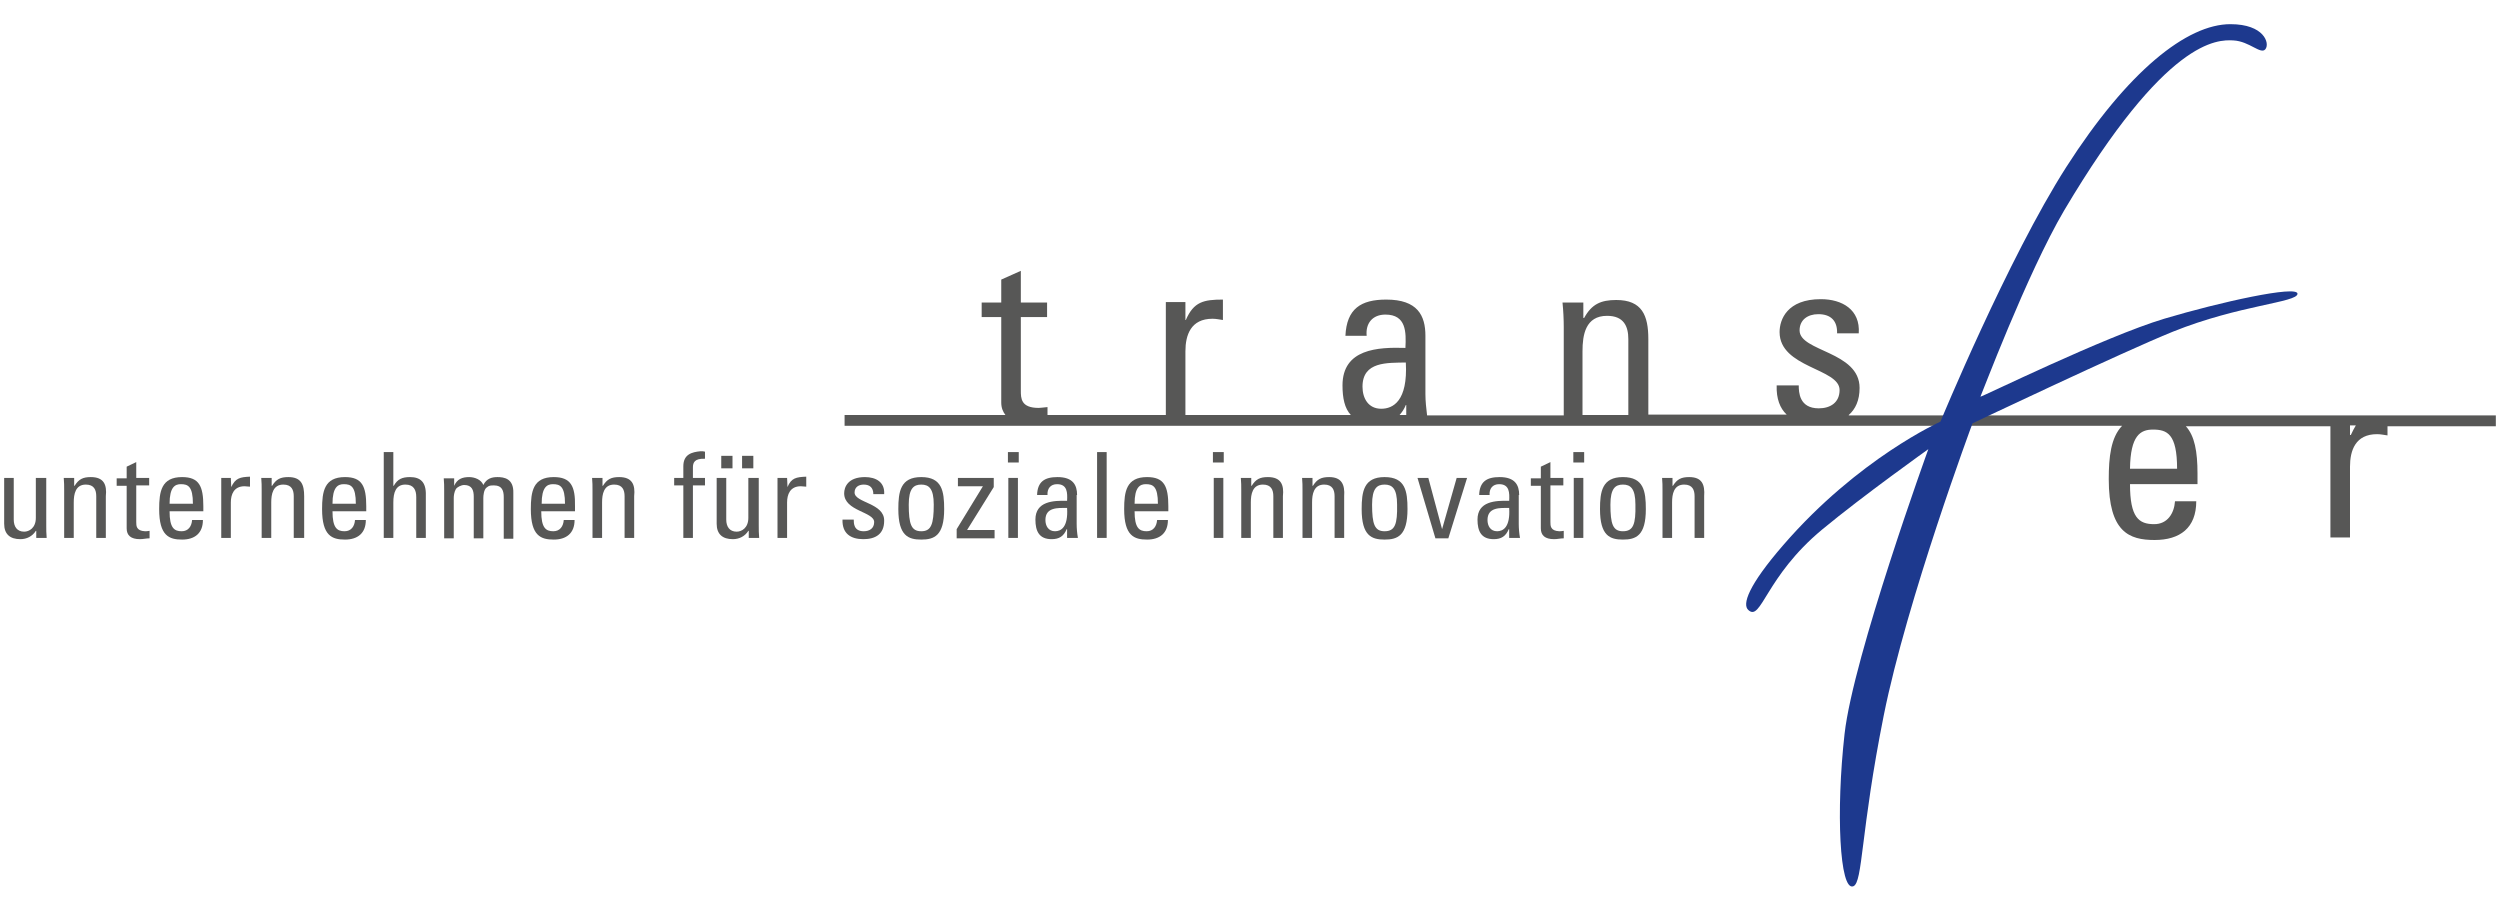 <svg xmlns="http://www.w3.org/2000/svg" xmlns:xlink="http://www.w3.org/1999/xlink" id="Ebene_1" x="0px" y="0px" viewBox="0 0 600 220" style="enable-background:new 0 0 600 220;" xml:space="preserve"> <style type="text/css"> .st0{fill:#575756;} .st1{fill:#1D398E;} </style> <g> <path class="st0" d="M443.7,99.6c1.6-1.4,2.6-3.5,2.6-6.5c0-8.8-14.4-8.7-14.4-13.8c0-2.5,1.9-3.9,4.5-3.9c3,0,4.6,1.6,4.5,4.6h5.2 c0.4-5.7-4-8.2-9.1-8.2c-8.1,0-9.9,4.9-9.9,7.9c0,8.6,14.4,8.7,14.4,13.9c0,3-2.2,4.4-5,4.4c-4.7,0-4.8-3.9-4.8-5.5h-5.3 c-0.1,3.2,0.8,5.5,2.4,7h-33.2V81.4c0-5.7-1.5-9.4-7.7-9.4c-3.7,0-5.9,1-7.7,4.3h-0.2v-3.7h-5c0.2,2,0.3,4,0.3,6v21.1h-32.8 c-0.2-1.7-0.4-3.4-0.4-5.1V80.6c0-4.9-1.9-8.7-9.4-8.7c-6.1,0-9.5,2.2-9.8,8.7h5.1c-0.3-3,1.4-5.1,4.5-5.1c5,0,5,4.2,4.8,8 c-6.6-0.2-15.1,0.2-15.1,9c0,3,0.5,5.5,2,7.1h-39.7V84.3c0-3.9,1.3-7.8,6.5-7.8c0.9,0,1.7,0.2,2.5,0.3v-4.9c-4.6,0-7,0.5-8.9,4.9 h-0.1v-4.3h-4.7v27.1h-28.4v-1.9c-1,0.1-1.8,0.2-2.1,0.2c-4.3,0-4.3-2.3-4.3-4.2V76.1h6.3v-3.5H245v-7.6l-4.7,2.1v5.5h-4.7v3.5h4.7 v20.5c0,1.3,0.4,2.2,1,3h-38.6v2.6h306.6c-2.7,2.8-3.2,7.5-3.2,12.8c0,12.7,4.9,14.6,11,14.6c6.1,0,10-2.9,10-9.3h-5.1 c-0.2,2.9-1.8,5.5-5,5.5c-3.7,0-5.8-1.6-5.8-9.6h16.2v-2.5c0-5.4-0.7-9.1-2.8-11.4h34.7v26.7h4.7v-17c0-3.9,1.3-7.8,6.5-7.8 c0.9,0,1.7,0.2,2.5,0.3v-2.2H599v-2.6H443.7z M331.5,98.1c-3.1,0-4.5-2.5-4.5-5.3c0-6.1,6-5.7,10.4-5.8 C337.9,96.3,334.3,98.1,331.5,98.1z M337.5,99.6h-1.6c0.6-0.7,1.1-1.4,1.5-2.4h0.1V99.6z M390.8,99.6h-11V84.3 c0-3.9,0.7-8.5,5.9-8.5c4,0,5.1,2.5,5.1,5.6V99.6z M511.2,112.5c0.1-8,2.5-9.4,5.5-9.4c3.4,0,5.8,1,5.8,9.4H511.2z M564.2,104.4 H564v-2.3h1.4C565,102.8,564.6,103.5,564.2,104.4z"></path> <path class="st0" d="M119.4,114.5c-1.3,0-2.6,0.3-3.4,1.9c-0.5-1.3-2.1-1.9-3.4-1.9c-1.7,0-2.9,0.5-3.6,2.1H109v-1.8h-2.5 c0.1,1,0.1,2,0.1,3v11.4h2.3v-9.7c0-0.5,0.1-1.4,0.5-2.1c0.3-0.5,1.3-1,2-1c1.9,0,2.3,1.3,2.3,2.8v10h2.3v-9.7c0-0.5,0.1-2,0.8-2.5 c0.6-0.5,0.9-0.5,1.8-0.5c1.9,0,2.3,1.3,2.3,2.8v10h2.3v-11C123.3,114.8,120.9,114.5,119.4,114.5z"></path> <path class="st0" d="M164,111.9v2.8h-2.2v1.8h2.2v12.6h2.3v-12.6h2.9v-1.8h-2.9v-2.5c0-1.2,0.4-2.2,2.9-2.1v-1.7 c-0.3-0.1-0.6-0.1-1.1-0.1C166.1,108.5,164,109,164,111.9z"></path> <path class="st0" d="M98.4,114.5c-1.9,0-3,0.5-3.9,2.1h-0.1v-8.1h-2.3v20.6h2.3v-8.5c0-2.4,0.6-4.3,2.9-4.3c2,0,2.6,1.3,2.6,3v9.8 h2.3v-10.2C102.3,115.7,100.9,114.5,98.4,114.5z"></path> <path class="st0" d="M189,116.9L189,116.9l-0.1-2.2h-2.3v14.4h2.3v-8.5c0-1.9,0.7-3.9,3.3-3.9c0.4,0,0.8,0.1,1.3,0.1v-2.4 C191.1,114.5,189.9,114.7,189,116.9z"></path> <path class="st0" d="M181.9,114.7h-2.3v9.6c0,2.4-1.6,3.3-2.8,3.3c-1.7,0-2.5-1.2-2.5-2.9v-10h-2.3v11c0,2.5,1.4,3.7,3.9,3.7 c1.5,0,2.9-0.7,3.7-2h0.1v1.7h2.5c-0.1-1-0.1-2-0.1-3V114.7z"></path> <path class="st0" d="M148.6,114.5c-1.9,0-2.9,0.5-3.9,2.1h-0.1v-1.9h-2.5c0.1,1,0.1,2,0.1,3v11.4h2.3v-8.5c0-2,0.4-4.3,2.9-4.3 c2,0,2.5,1.3,2.5,2.8v10h2.3v-10C152.5,116.3,151.7,114.5,148.6,114.5z"></path> <path class="st0" d="M132.9,114.5c-5,0-5.5,3.5-5.5,7.7c0,6.4,2.4,7.3,5.5,7.3c3,0,5-1.5,5-4.7h-2.6c-0.1,1.5-0.9,2.7-2.5,2.7 c-1.8,0-2.9-0.8-2.9-4.8h8.1v-1.2C138.1,116.7,137,114.5,132.9,114.5z M130,120.9c0-4,1.3-4.7,2.7-4.7c1.7,0,2.9,0.5,2.9,4.7H130z"></path> <path class="st0" d="M11,114.7H8.6v9.6c0,2.4-1.6,3.3-2.8,3.3c-1.7,0-2.5-1.2-2.5-2.9v-10H1v11c0,2.5,1.4,3.7,3.9,3.7 c1.5,0,2.9-0.7,3.7-2h0.1v1.7h2.5c-0.1-1-0.1-2-0.1-3V114.7z"></path> <path class="st0" d="M21.8,114.5c-1.9,0-2.9,0.5-3.9,2.1h-0.1v-1.9h-2.5c0.1,1,0.1,2,0.1,3v11.4h2.3v-8.5c0-2,0.4-4.3,2.9-4.3 c2,0,2.5,1.3,2.5,2.8v10h2.3v-10C25.7,116.3,24.9,114.5,21.8,114.5z"></path> <rect x="173.1" y="109.4" class="st0" width="2.7" height="3"></rect> <rect x="178.1" y="109.4" class="st0" width="2.7" height="3"></rect> <path class="st0" d="M69.2,114.5c-1.9,0-2.9,0.5-3.9,2.1h-0.1v-1.9h-2.5c0.1,1,0.1,2,0.1,3v11.4h2.3v-8.5c0-2,0.4-4.3,2.9-4.3 c2,0,2.5,1.3,2.5,2.8v10H73v-10C73,116.3,72.3,114.5,69.2,114.5z"></path> <path class="st0" d="M82.8,114.5c-5,0-5.5,3.5-5.5,7.7c0,6.4,2.4,7.3,5.5,7.3c3,0,5-1.5,5-4.7h-2.6c-0.1,1.5-0.9,2.7-2.5,2.7 c-1.8,0-2.9-0.8-2.9-4.8h8.1v-1.2C87.9,116.7,86.9,114.5,82.8,114.5z M79.8,120.9c0-4,1.3-4.7,2.7-4.7c1.7,0,2.9,0.5,2.9,4.7H79.8z "></path> <path class="st0" d="M55.5,116.9L55.5,116.9l-0.1-2.2h-2.3v14.4h2.3v-8.5c0-1.9,0.7-3.9,3.3-3.9c0.4,0,0.8,0.1,1.3,0.1v-2.4 C57.7,114.5,56.5,114.7,55.5,116.9z"></path> <path class="st0" d="M43.7,114.5c-5,0-5.5,3.5-5.5,7.7c0,6.4,2.4,7.3,5.5,7.3c3,0,5-1.5,5-4.7h-2.6c-0.1,1.5-0.9,2.7-2.5,2.7 c-1.8,0-2.9-0.8-2.9-4.8h8.1v-1.2C48.8,116.7,47.8,114.5,43.7,114.5z M40.7,120.9c0-4,1.3-4.7,2.7-4.7c1.7,0,2.9,0.5,2.9,4.7H40.7z "></path> <path class="st0" d="M32.7,125.3v-8.8h3.1v-1.8h-3.1v-3.8l-2.3,1.1v2.8H28v1.8h2.4v10.2c0,1.7,1,2.6,3.2,2.6c0.8,0,1.5-0.2,2.3-0.2 v-1.8c-0.5,0.1-0.9,0.1-1.1,0.1C32.7,127.4,32.7,126.2,32.7,125.3z"></path> <path class="st0" d="M332.3,114.5c-5,0-5.5,3.5-5.5,7.7c0,6.4,2.4,7.3,5.5,7.3c3.1,0,5.5-0.9,5.5-7.3 C337.8,117.9,337.3,114.5,332.3,114.5z M332.3,127.5c-2.4,0-3-1.7-3-6.4c0-3.9,1.2-4.8,3-4.8c1.8,0,3,0.9,3,4.8 C335.4,125.8,334.8,127.5,332.3,127.5z"></path> <path class="st0" d="M372.1,125.3v-8.8h3.1v-1.8h-3.1v-3.8l-2.3,1.1v2.8h-2.4v1.8h2.4v10.2c0,1.7,1,2.6,3.2,2.6 c0.8,0,1.5-0.2,2.3-0.2v-1.8c-0.5,0.1-0.9,0.1-1.1,0.1C372.1,127.4,372.1,126.2,372.1,125.3z"></path> <polygon class="st0" points="346.1,127 346.1,127 342.8,114.7 340.2,114.7 344.5,129.2 347.6,129.2 352.1,114.7 349.6,114.7 "></polygon> <path class="st0" d="M304.3,114.5c-1.9,0-2.9,0.5-3.9,2.1h-0.1v-1.9h-2.5c0.1,1,0.1,2,0.1,3v11.4h2.3v-8.5c0-2,0.4-4.3,2.9-4.3 c2,0,2.5,1.3,2.5,2.8v10h2.3v-10C308.2,116.3,307.4,114.5,304.3,114.5z"></path> <path class="st0" d="M319,114.5c-1.9,0-2.9,0.5-3.9,2.1H315v-1.9h-2.5c0.1,1,0.1,2,0.1,3v11.4h2.3v-8.5c0-2,0.4-4.3,2.9-4.3 c2,0,2.5,1.3,2.5,2.8v10h2.3v-10C322.8,116.3,322,114.5,319,114.5z"></path> <path class="st0" d="M364.6,118.8c0-2.4-1-4.3-4.7-4.3c-3.1,0-4.8,1.1-4.9,4.3h2.5c-0.1-1.5,0.7-2.6,2.3-2.6c2.5,0,2.5,2.1,2.4,4 c-3.3-0.1-7.6,0.1-7.6,4.5c0,2.8,0.9,4.7,3.9,4.7c1.8,0,2.9-0.7,3.6-2.4h0.1v2.1h2.6c-0.2-1.1-0.3-2.3-0.3-3.4V118.8z M359.3,127.5 c-1.6,0-2.3-1.3-2.3-2.7c0-3.1,3-2.9,5.2-2.9C362.5,126.6,360.7,127.5,359.3,127.5z"></path> <path class="st0" d="M405.4,114.5c-1.9,0-2.9,0.5-3.9,2.1h-0.1v-1.9h-2.5c0.1,1,0.1,2,0.1,3v11.4h2.3v-8.5c0-2,0.4-4.3,2.9-4.3 c2,0,2.5,1.3,2.5,2.8v10h2.3v-10C409.2,116.3,408.5,114.5,405.4,114.5z"></path> <path class="st0" d="M389.5,114.5c-5,0-5.5,3.5-5.5,7.7c0,6.4,2.4,7.3,5.5,7.3c3.1,0,5.5-0.9,5.5-7.3 C395,117.9,394.5,114.5,389.5,114.5z M389.5,127.5c-2.4,0-3-1.7-3-6.4c0-3.9,1.2-4.8,3-4.8c1.8,0,3,0.9,3,4.8 C392.6,125.8,392,127.5,389.5,127.5z"></path> <rect x="377.7" y="114.7" class="st0" width="2.3" height="14.4"></rect> <rect x="377.6" y="108.5" class="st0" width="2.6" height="2.5"></rect> <path class="st0" d="M275.3,114.5c-5,0-5.5,3.5-5.5,7.7c0,6.4,2.4,7.3,5.5,7.3c3,0,5-1.5,5-4.7h-2.6c-0.1,1.5-0.9,2.7-2.5,2.7 c-1.8,0-2.9-0.8-2.9-4.8h8.1v-1.2C280.4,116.7,279.4,114.5,275.3,114.5z M272.3,120.9c0-4,1.3-4.7,2.7-4.7c1.7,0,2.9,0.5,2.9,4.7 H272.3z"></path> <rect x="291.1" y="108.5" class="st0" width="2.6" height="2.5"></rect> <rect x="242" y="114.7" class="st0" width="2.3" height="14.4"></rect> <path class="st0" d="M221.1,114.5c-5,0-5.5,3.5-5.5,7.7c0,6.4,2.4,7.3,5.5,7.3c3.1,0,5.5-0.9,5.5-7.3 C226.6,117.9,226.1,114.5,221.1,114.5z M221.1,127.5c-2.4,0-3-1.7-3-6.4c0-3.9,1.2-4.8,3-4.8c1.8,0,3,0.9,3,4.8 C224.1,125.8,223.5,127.5,221.1,127.5z"></path> <rect x="241.9" y="108.5" class="st0" width="2.6" height="2.5"></rect> <polygon class="st0" points="238.5,116.9 238.5,114.7 229.9,114.7 229.9,116.7 235.9,116.7 235.9,116.7 229.6,127 229.6,129.2 238.7,129.2 238.7,127.2 232.1,127.2 "></polygon> <path class="st0" d="M205.1,118.2c0-1.3,1-1.9,2.2-1.9c1.5,0,2.3,0.8,2.3,2.3h2.6c0.2-2.9-2-4.1-4.6-4.1c-4.1,0-5,2.4-5,3.9 c0,4.3,7.2,4.4,7.2,6.9c0,1.5-1.1,2.2-2.5,2.2c-2.4,0-2.4-1.9-2.4-2.8h-2.7c-0.1,3.3,1.9,4.7,5,4.7c2.9,0,5-1.2,5-4.4 C212.3,120.7,205.1,120.7,205.1,118.2z"></path> <path class="st0" d="M258.5,118.8c0-2.4-1-4.3-4.7-4.3c-3.1,0-4.8,1.1-4.9,4.3h2.5c-0.1-1.5,0.7-2.6,2.3-2.6c2.5,0,2.5,2.1,2.4,4 c-3.3-0.1-7.6,0.1-7.6,4.5c0,2.8,0.9,4.7,3.9,4.7c1.8,0,2.9-0.7,3.6-2.4h0.1v2.1h2.6c-0.2-1.1-0.3-2.3-0.3-3.4V118.8z M253.2,127.5 c-1.6,0-2.3-1.3-2.3-2.7c0-3.1,3-2.9,5.2-2.9C256.4,126.6,254.6,127.5,253.2,127.5z"></path> <rect x="291.3" y="114.7" class="st0" width="2.3" height="14.4"></rect> <rect x="263.3" y="108.5" class="st0" width="2.3" height="20.6"></rect> </g> <path id="f" class="st1" d="M465.7,101.2c0,0,16.2-39.2,30.2-61.1c14.8-23.1,29-34.3,39.4-34.3c8.1,0,9.5,4.6,8.4,6 c-1.1,1.4-3.8-1.9-7.7-2.1c-3.8-0.2-16.1-0.5-40.6,40.8c-9,15.3-20,44.7-20.1,44.7c0.1,0.2,29.8-14.4,44.1-18.7c13.4-4,32-8.1,32-6 c0,2.1-14,2.7-29.9,9.1c-11.9,4.8-48.1,22-48.1,22s-15.7,42.2-21.3,70.1c-5.6,28-5,40.1-7.3,41c-3.3,1.3-4.2-18-2.1-36.6 c2.1-18.6,20.1-68.3,20.1-68.3s-15.6,11.1-25.5,19.3c-13.6,11.3-14.6,22.2-17.7,19.3c-1.5-1.3-0.1-5.8,8.4-15.6 C446,110,465.7,101.2,465.7,101.2"></path> </svg>